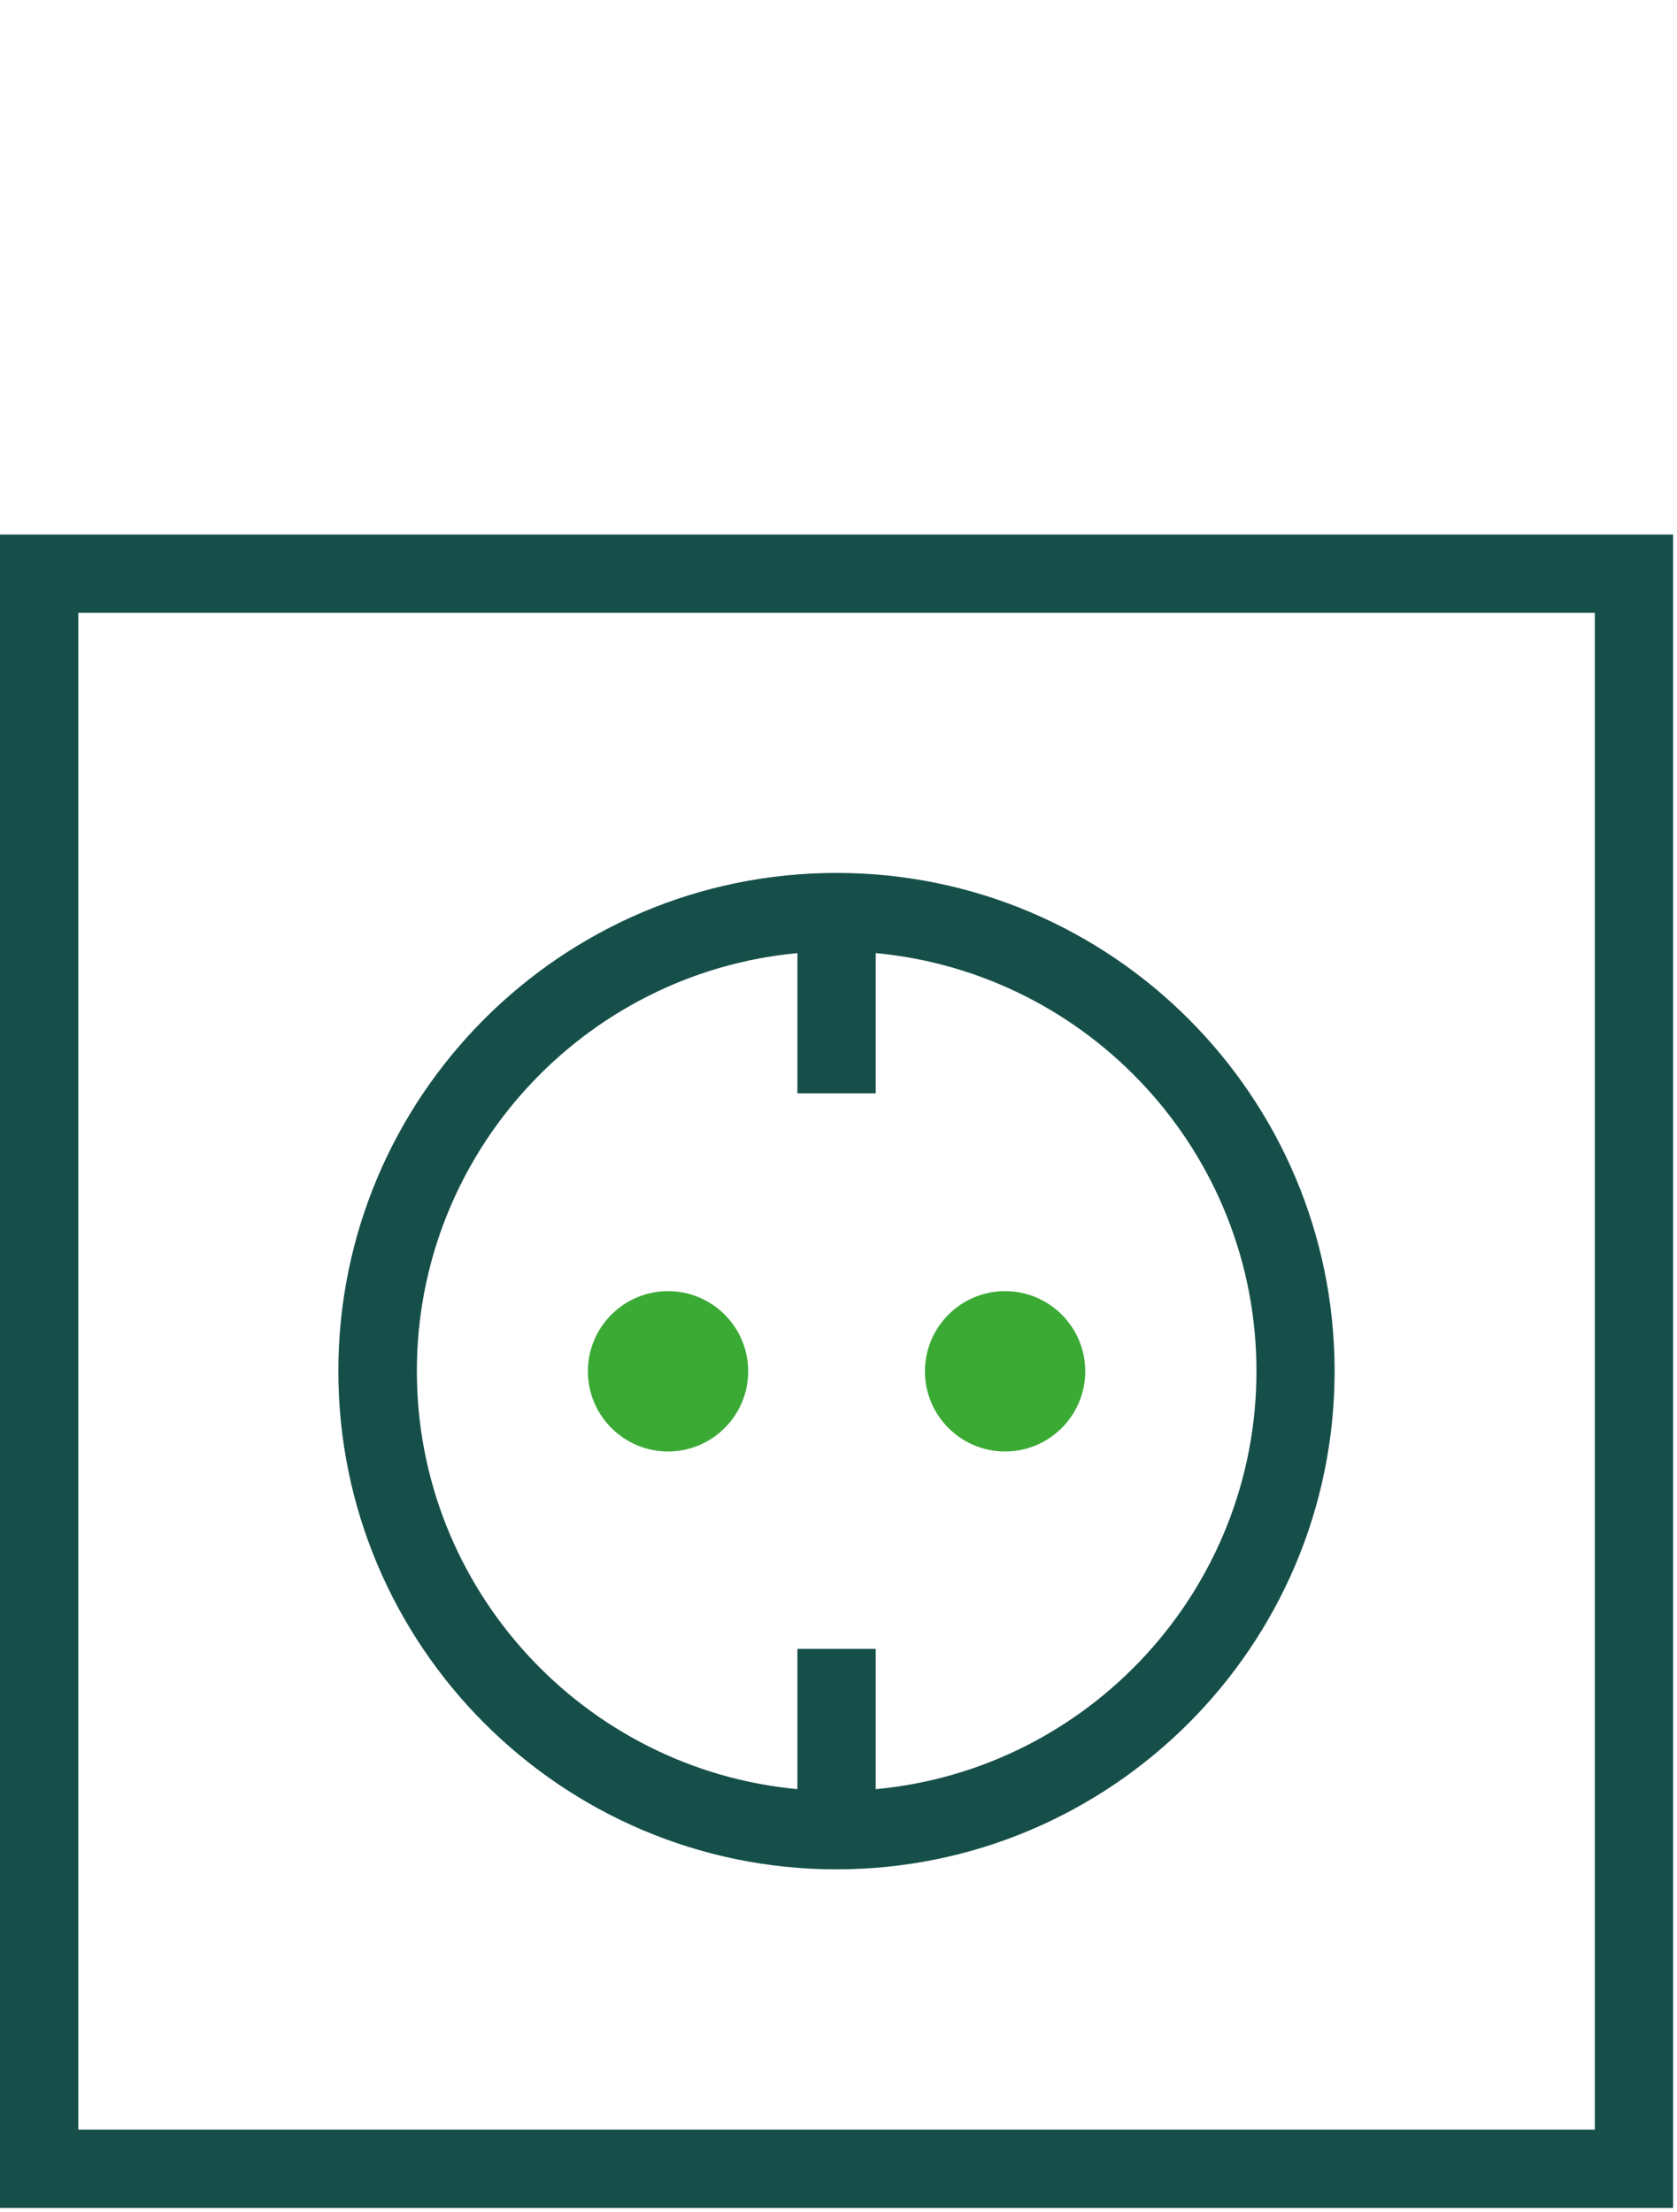 <?xml version="1.0" encoding="UTF-8"?>
<svg xmlns="http://www.w3.org/2000/svg" width="91" height="120">
  <g fill="none" fill-rule="evenodd">
    <g transform="translate(0 29)" fill-rule="nonzero">
      <path d="M90.79 90.79H0V0h90.79v90.79zM4.25 86.54h82.29V4.25H4.25v82.29zm41.14-14.12c-14.9 0-27.03-12.12-27.03-27.03 0-14.91 12.12-27.03 27.03-27.03 14.91 0 27.03 12.12 27.03 27.03 0 14.91-12.13 27.03-27.03 27.03zm-2.12-11.96h4.25v7.61C59.09 67 68.18 57.24 68.18 45.39s-9.09-21.6-20.66-22.68v7.61h-4.25v-7.61C31.7 23.79 22.62 33.55 22.62 45.39s9.09 21.6 20.65 22.68v-7.61z" fill="#164F4A"></path>
      <path d="M36.25 41.05c2.4 0 4.35 1.95 4.35 4.35 0 2.4-1.95 4.35-4.35 4.35-2.4 0-4.35-1.95-4.35-4.35 0-2.4 1.95-4.35 4.35-4.35m18.29 0c2.4 0 4.35 1.95 4.35 4.35 0 2.4-1.95 4.35-4.35 4.35-2.4 0-4.35-1.95-4.35-4.35 0-2.4 1.95-4.35 4.35-4.35" fill="#3AAA35"></path>
    </g>
  </g>
</svg>
